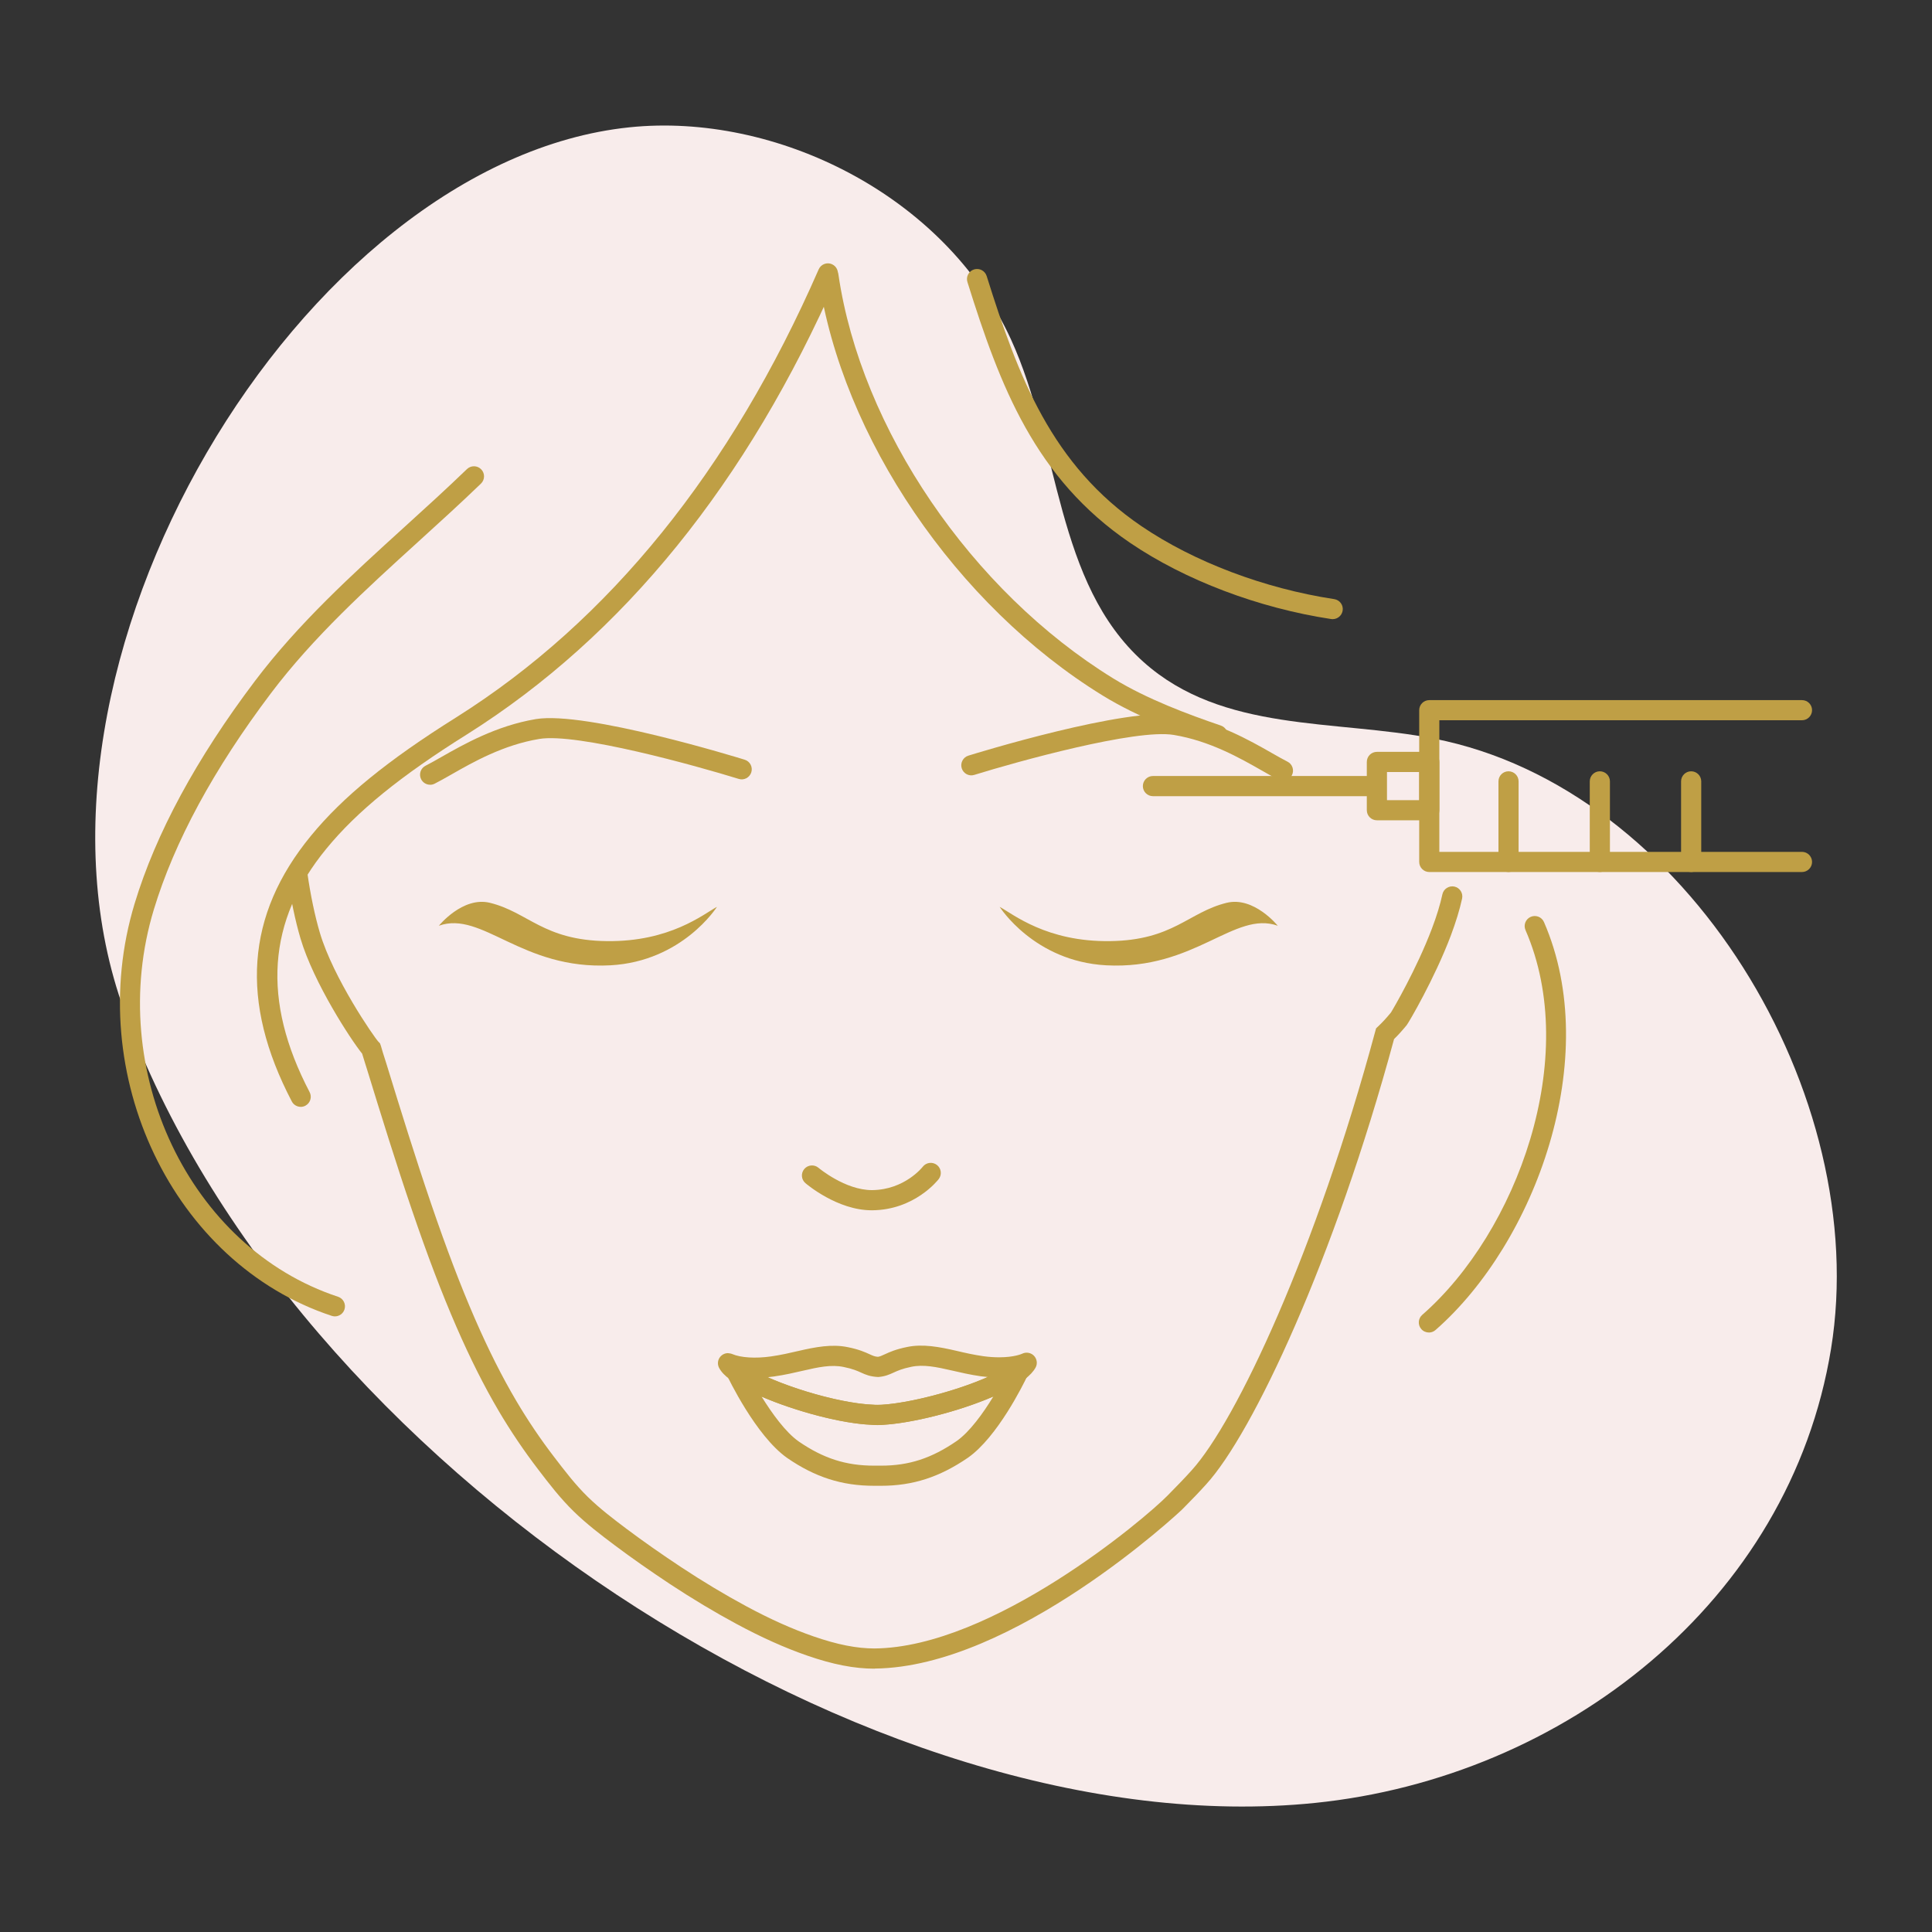 <?xml version="1.0" encoding="UTF-8"?>
<svg id="_ëÎÓÈ_1" data-name="ëÎÓÈ 1" xmlns="http://www.w3.org/2000/svg" viewBox="0 0 500 500">
  <rect x="0" y="0" width="500" height="500" fill="#333333" stroke="none"/>
  <defs>
    <style>
      .cls-1 {
        fill: #bf9f45;
      }

      .cls-2 {
        fill: #f8eceb;
      }
    </style>
  </defs>
  <path class="cls-2" d="M162.88,32.95c37.76-3.92,81.63,17.44,98.76,54.89,12.74,27.86,11.44,63.01,34.28,83.46,20.52,18.37,49.47,14.83,75.19,19.85,65.63,12.79,113.43,92.45,102.76,157.94-10.68,65.49-69.15,110.94-133.59,117.51-114.21,11.64-265.01-87.12-308.07-204.89C-.44,172.43,78.09,41.76,162.88,32.95Z"/>
  <g>
    <path class="cls-1" d="M226.33,431.85c-5.24,0-10.79-1.08-17.48-3.4-5.83-2.02-11.79-4.7-18.23-8.17-5.64-3.03-11.43-6.51-17.22-10.32-5.18-3.44-9.85-6.7-14.25-10-3.74-2.8-7.36-5.57-10.67-8.8-3.5-3.41-6.41-7.21-9.21-10.88-3.7-4.83-7.11-9.9-10.17-15.07-3.81-6.47-7.41-13.63-11-21.88-3.77-8.66-7.42-18.25-11.49-30.18-4.11-12.04-7.84-24.1-11.63-36.42l-.46-1.46c-.28-.86-.55-1.72-.8-2.59-2.88-3.54-12.55-18.33-15.95-29.8-1.36-4.61-2.52-10.17-3.37-16.1-.21-1.43.78-2.75,2.21-2.95,1.43-.21,2.74.78,2.95,2.21.82,5.68,1.93,10.99,3.22,15.36,3.5,11.8,14.03,26.99,15.12,28.16l.45.47.25.71c.26.98.58,1.96.89,2.94l.48,1.51c3.77,12.28,7.5,24.3,11.58,36.27,4.03,11.79,7.63,21.25,11.34,29.78,3.51,8.05,7.01,15.02,10.72,21.3,2.95,5,6.25,9.9,9.82,14.55,2.7,3.53,5.48,7.17,8.71,10.32,3.09,3.01,6.57,5.67,10.15,8.36,4.33,3.23,8.9,6.44,14.01,9.82,5.65,3.73,11.31,7.13,16.81,10.09,6.19,3.34,11.9,5.9,17.47,7.83,6.13,2.12,11.14,3.11,15.76,3.11,30.49-.27,69.83-33.45,75.8-39.55l.87-.89c1.68-1.71,3.45-3.51,5.31-5.58,11.67-12.79,32.31-56.99,47.61-113.75l.2-.72.54-.51c1.06-.99,2.14-2.16,3.3-3.58.56-.87,6.64-11.24,10.61-21.73,1.24-3.27,2.15-6.26,2.71-8.87.3-1.4,1.7-2.29,3.1-2,1.4.3,2.3,1.69,2,3.1-.62,2.86-1.61,6.09-2.93,9.61-4.22,11.16-10.86,22.45-11.42,23.17-1.14,1.38-2.2,2.56-3.26,3.59-15.5,57.21-36.57,102.01-48.59,115.19-1.9,2.12-3.72,3.97-5.45,5.73l-.87.88c-.4.41-43.49,40.79-79.5,41.11Z"/>
    <path class="cls-1" d="M77.83,286.45c-.94,0-1.85-.51-2.31-1.4-13.5-25.79-11.88-48.27,4.93-68.72,8.27-10.1,19.89-19.57,37.67-30.71,39.47-24.86,71.01-63.86,93.75-115.9.57-1.32,2.12-1.93,3.43-1.35,1.32.58,1.92,2.11,1.34,3.43-23.17,53.03-55.38,92.81-95.76,118.24-17.28,10.82-28.51,19.96-36.41,29.6-15.33,18.66-16.75,39.27-4.34,63,.67,1.28.17,2.85-1.1,3.52-.39.2-.8.3-1.21.3Z"/>
    <path class="cls-1" d="M315.12,192.84c-.28,0-.57-.04-.84-.14-8.64-2.94-19.73-7.05-28.9-12.69-37.93-23.35-67.48-66.82-73.54-108.17-.21-1.42.78-2.75,2.2-2.95,1.39-.2,2.75.77,2.95,2.2,5.85,39.9,34.42,81.89,71.11,104.48,8.73,5.37,19.47,9.34,27.85,12.2,1.37.46,2.09,1.94,1.63,3.31-.37,1.08-1.38,1.76-2.47,1.76Z"/>
    <path class="cls-1" d="M369.79,344.85c-.73,0-1.45-.3-1.96-.89-.95-1.08-.84-2.73.25-3.68,24.5-21.44,41.09-66.56,26.72-99.57-.58-1.32.03-2.86,1.35-3.43,1.33-.57,2.86.03,3.43,1.35,15.28,35.1-2.19,82.93-28.07,105.58-.49.43-1.11.65-1.71.65Z"/>
    <path class="cls-1" d="M86.69,340.68c-.27,0-.54-.04-.82-.13-41.07-13.55-64.44-62.39-51.04-106.67,5.49-18.14,15.97-37.53,31.14-57.62,11.3-14.97,25.2-27.6,38.64-39.81,5.37-4.88,10.93-9.92,16.24-15.05,1.04-1,2.69-.97,3.69.07,1,1.03.97,2.69-.07,3.69-5.37,5.18-10.96,10.25-16.35,15.15-13.26,12.05-26.98,24.51-37.99,39.09-14.8,19.6-25,38.44-30.32,56-12.61,41.64,9.23,87.52,47.68,100.2,1.37.45,2.11,1.93,1.66,3.29-.36,1.1-1.38,1.79-2.48,1.79Z"/>
    <path class="cls-1" d="M344.91,160.24c-.13,0-.27-.01-.4-.03-18.84-2.86-37.79-10.05-52.02-19.71-24.64-16.74-33.65-40.47-42.12-67.5-.43-1.38.34-2.84,1.71-3.27,1.39-.43,2.83.34,3.27,1.71,8.17,26.08,16.82,48.95,40.07,64.74,13.6,9.24,31.78,16.12,49.87,18.87,1.43.22,2.41,1.54,2.19,2.96-.2,1.29-1.31,2.22-2.57,2.22Z"/>
    <g>
      <path class="cls-1" d="M226.2,384.52c-8.29,0-15.22-2.21-22.45-7.18-8.19-5.73-15.46-21.08-15.53-21.24-.16-.34-.24-.72-.24-1.09,0-1.05.63-2.02,1.61-2.43.98-.4,2.1-.2,2.84.55l.54.35c7.65,4.81,23.85,9.72,33,10.06.51.04.84.04,1.15.04.36,0,.67,0,1.04-.03,9.07-.51,26.55-5.5,33.4-10.41l.23-.2c.75-.72,1.88-.93,2.84-.51.95.41,1.59,1.33,1.59,2.37,0,.49-.16,1.02-.42,1.46-.91,1.9-7.63,15.63-15.29,20.99-7.34,5.03-14.27,7.27-22.5,7.27h-.95s-.86,0-.86,0ZM197.1,361.44c2.67,4.32,6.2,9.22,9.62,11.62,6.38,4.38,12.22,6.25,19.49,6.25h.86s.95,0,.95,0c7.21,0,13.05-1.9,19.53-6.35,3.41-2.38,6.9-7.24,9.52-11.54-8.97,3.89-21.09,6.91-28.51,7.32-.9.09-1.97.1-2.97,0-7.65-.28-19.69-3.48-28.49-7.29Z"/>
      <path class="cls-1" d="M227.12,368.79c-.51,0-1.02,0-1.53-.06-9.86-.37-27.01-5.57-35.11-10.69-.12-.02-.48-.28-.75-.47-.28-.17-.54-.36-.78-.57-1.32-.92-2.28-1.93-2.84-2.98-.43-.8-.41-1.77.05-2.55.47-.78,1.31-1.27,2.21-1.28.47.05.81.1,1.14.24,2.19.94,6,1.19,10.04.61,2.58-.37,4.84-.89,7.02-1.4,4.44-1.03,8.73-1.85,12.82-1,2.91.58,4.49,1.3,5.65,1.83.9.41,1.35.62,2.18.67.49-.07.94-.27,1.83-.68,1.15-.53,2.74-1.26,5.7-1.86,4.05-.85,8.38-.03,12.81,1,2.17.51,4.42,1.03,6.98,1.39,1.39.19,2.76.28,4.05.28,3.99,0,5.93-.92,5.94-.93,1.03-.5,2.27-.29,3.06.53.78.82.97,2.05.42,3.05-.58,1.06-1.53,2.06-2.89,3.09-.12.09-.24.16-.38.23-.02.01-.04.03-.05.05-7.97,5.71-26.25,10.9-36.15,11.45-.44.04-.94.05-1.44.05ZM198.63,356.41c8.34,3.7,20.06,6.85,27.34,7.13.51.04.84.04,1.15.04.34,0,.67,0,1.04-.03,7.06-.4,19.2-3.51,27.47-7.18-.59-.05-1.18-.11-1.78-.19-2.8-.4-5.27-.98-7.44-1.48-4.06-.94-7.44-1.63-10.57-.97-2.39.49-3.56,1.03-4.59,1.5-1.08.49-2.19,1-3.97,1.14-2.15-.11-3.28-.62-4.38-1.12-1.03-.47-2.2-1-4.54-1.47-3.24-.68-6.54.03-10.6.97-2.19.51-4.66,1.08-7.46,1.48-.57.08-1.12.15-1.67.2Z"/>
      <path class="cls-1" d="M191.1,357.95c-.39,0-.78-.09-1.16-.27-.3-.15-.62-.36-.93-.6-.65-.49-1.03-1.26-1.03-2.08,0-1.05.63-2.02,1.61-2.43.91-.38,1.94-.23,2.68.4.89.41,1.51,1.32,1.51,2.36,0,1.41-1.12,2.56-2.51,2.6-.05,0-.11.01-.16.01Z"/>
      <path class="cls-1" d="M263.08,357.86c-.87,0-1.71-.43-2.2-1.21-.72-1.12-.47-2.6.57-3.43l.34-.28c.75-.72,1.88-.93,2.84-.51.95.41,1.59,1.33,1.59,2.37,0,.69-.32,1.48-.8,1.97-.09.08-.22.2-.32.28-.32.24-.57.4-.89.56-.37.18-.76.27-1.14.27Z"/>
    </g>
    <g>
      <path class="cls-1" d="M157.98,249.82c-22.99,1.24-33.19-14.23-44.4-10.24,0,0,6.16-7.64,13.19-5.94,9.96,2.44,13.83,9.72,30.26,9.92,16.37.21,25.03-6.98,28.52-8.87,0,0-8.91,14.11-27.57,15.13Z"/>
      <path class="cls-1" d="M286.27,249.82c22.99,1.24,33.19-14.23,44.41-10.24,0,0-6.15-7.64-13.2-5.94-9.95,2.44-13.84,9.72-30.26,9.92-16.36.21-25.02-6.98-28.51-8.87,0,0,8.9,14.11,27.56,15.13Z"/>
    </g>
    <path class="cls-1" d="M225.57,313.22c-8.84,0-16.79-6.73-17.13-7.03-1.09-.93-1.22-2.57-.28-3.67.94-1.09,2.58-1.21,3.67-.29.07.06,6.91,5.79,13.86,5.77,8.44-.08,13.07-5.98,13.11-6.04.88-1.14,2.52-1.35,3.66-.48,1.14.88,1.36,2.51.48,3.66-.25.32-6.25,7.98-17.2,8.08h-.16Z"/>
    <g>
      <path class="cls-1" d="M369.9,212.29h-13.56c-1.44,0-2.61-1.17-2.61-2.61v-12.49c0-1.44,1.16-2.61,2.61-2.61h13.56c1.44,0,2.61,1.17,2.61,2.61v12.49c0,1.44-1.17,2.61-2.61,2.61ZM358.95,207.08h8.34v-7.28h-8.34v7.28Z"/>
      <path class="cls-1" d="M466.35,225.68h-96.45c-1.44,0-2.61-1.17-2.61-2.61v-39.28c0-1.44,1.17-2.6,2.61-2.6h96.45c1.44,0,2.61,1.16,2.61,2.6s-1.17,2.61-2.61,2.61h-93.85v34.06h93.85c1.44,0,2.61,1.17,2.61,2.61s-1.17,2.61-2.61,2.61Z"/>
      <path class="cls-1" d="M355.47,206.05h-57.09c-1.44,0-2.61-1.17-2.61-2.61s1.17-2.61,2.61-2.61h57.09c1.44,0,2.61,1.17,2.61,2.61s-1.17,2.61-2.61,2.61Z"/>
      <path class="cls-1" d="M390.4,225.68c-1.44,0-2.6-1.17-2.6-2.61v-20.85c0-1.44,1.16-2.61,2.6-2.61s2.61,1.17,2.61,2.61v20.85c0,1.44-1.17,2.61-2.61,2.61Z"/>
      <path class="cls-1" d="M414.04,225.68c-1.44,0-2.61-1.17-2.61-2.61v-20.85c0-1.44,1.17-2.61,2.61-2.61s2.61,1.17,2.61,2.61v20.85c0,1.44-1.16,2.61-2.61,2.61Z"/>
      <path class="cls-1" d="M437.67,225.68c-1.44,0-2.61-1.17-2.61-2.61v-20.85c0-1.44,1.17-2.61,2.61-2.61s2.61,1.17,2.61,2.61v20.85c0,1.44-1.17,2.61-2.61,2.61Z"/>
    </g>
    <g>
      <path class="cls-1" d="M111.31,203.09c-.95,0-1.88-.53-2.33-1.44-.64-1.28-.12-2.85,1.17-3.49,1.17-.59,2.54-1.37,4.08-2.25,5.66-3.22,14.21-8.1,24.46-9.81,12.96-2.14,52.36,9.99,54.03,10.51,1.38.42,2.14,1.88,1.72,3.25-.42,1.37-1.89,2.16-3.26,1.72-11.05-3.42-41.85-11.98-51.63-10.34-9.33,1.56-17.08,5.97-22.74,9.2-1.64.93-3.09,1.76-4.33,2.38-.37.19-.77.28-1.16.28Z"/>
      <path class="cls-1" d="M332.01,202.05c-.39,0-.79-.09-1.16-.28-1.25-.62-2.69-1.44-4.33-2.38-5.65-3.22-13.41-7.64-22.74-9.19-9.78-1.65-40.58,6.91-51.63,10.34-1.37.44-2.84-.34-3.26-1.72-.42-1.37.35-2.84,1.72-3.26,1.67-.52,41.05-12.66,54.03-10.51,10.25,1.71,18.81,6.58,24.47,9.81,1.55.88,2.91,1.66,4.08,2.25,1.29.64,1.81,2.21,1.17,3.49-.45.92-1.38,1.44-2.33,1.44Z"/>
    </g>
  </g>
</svg>